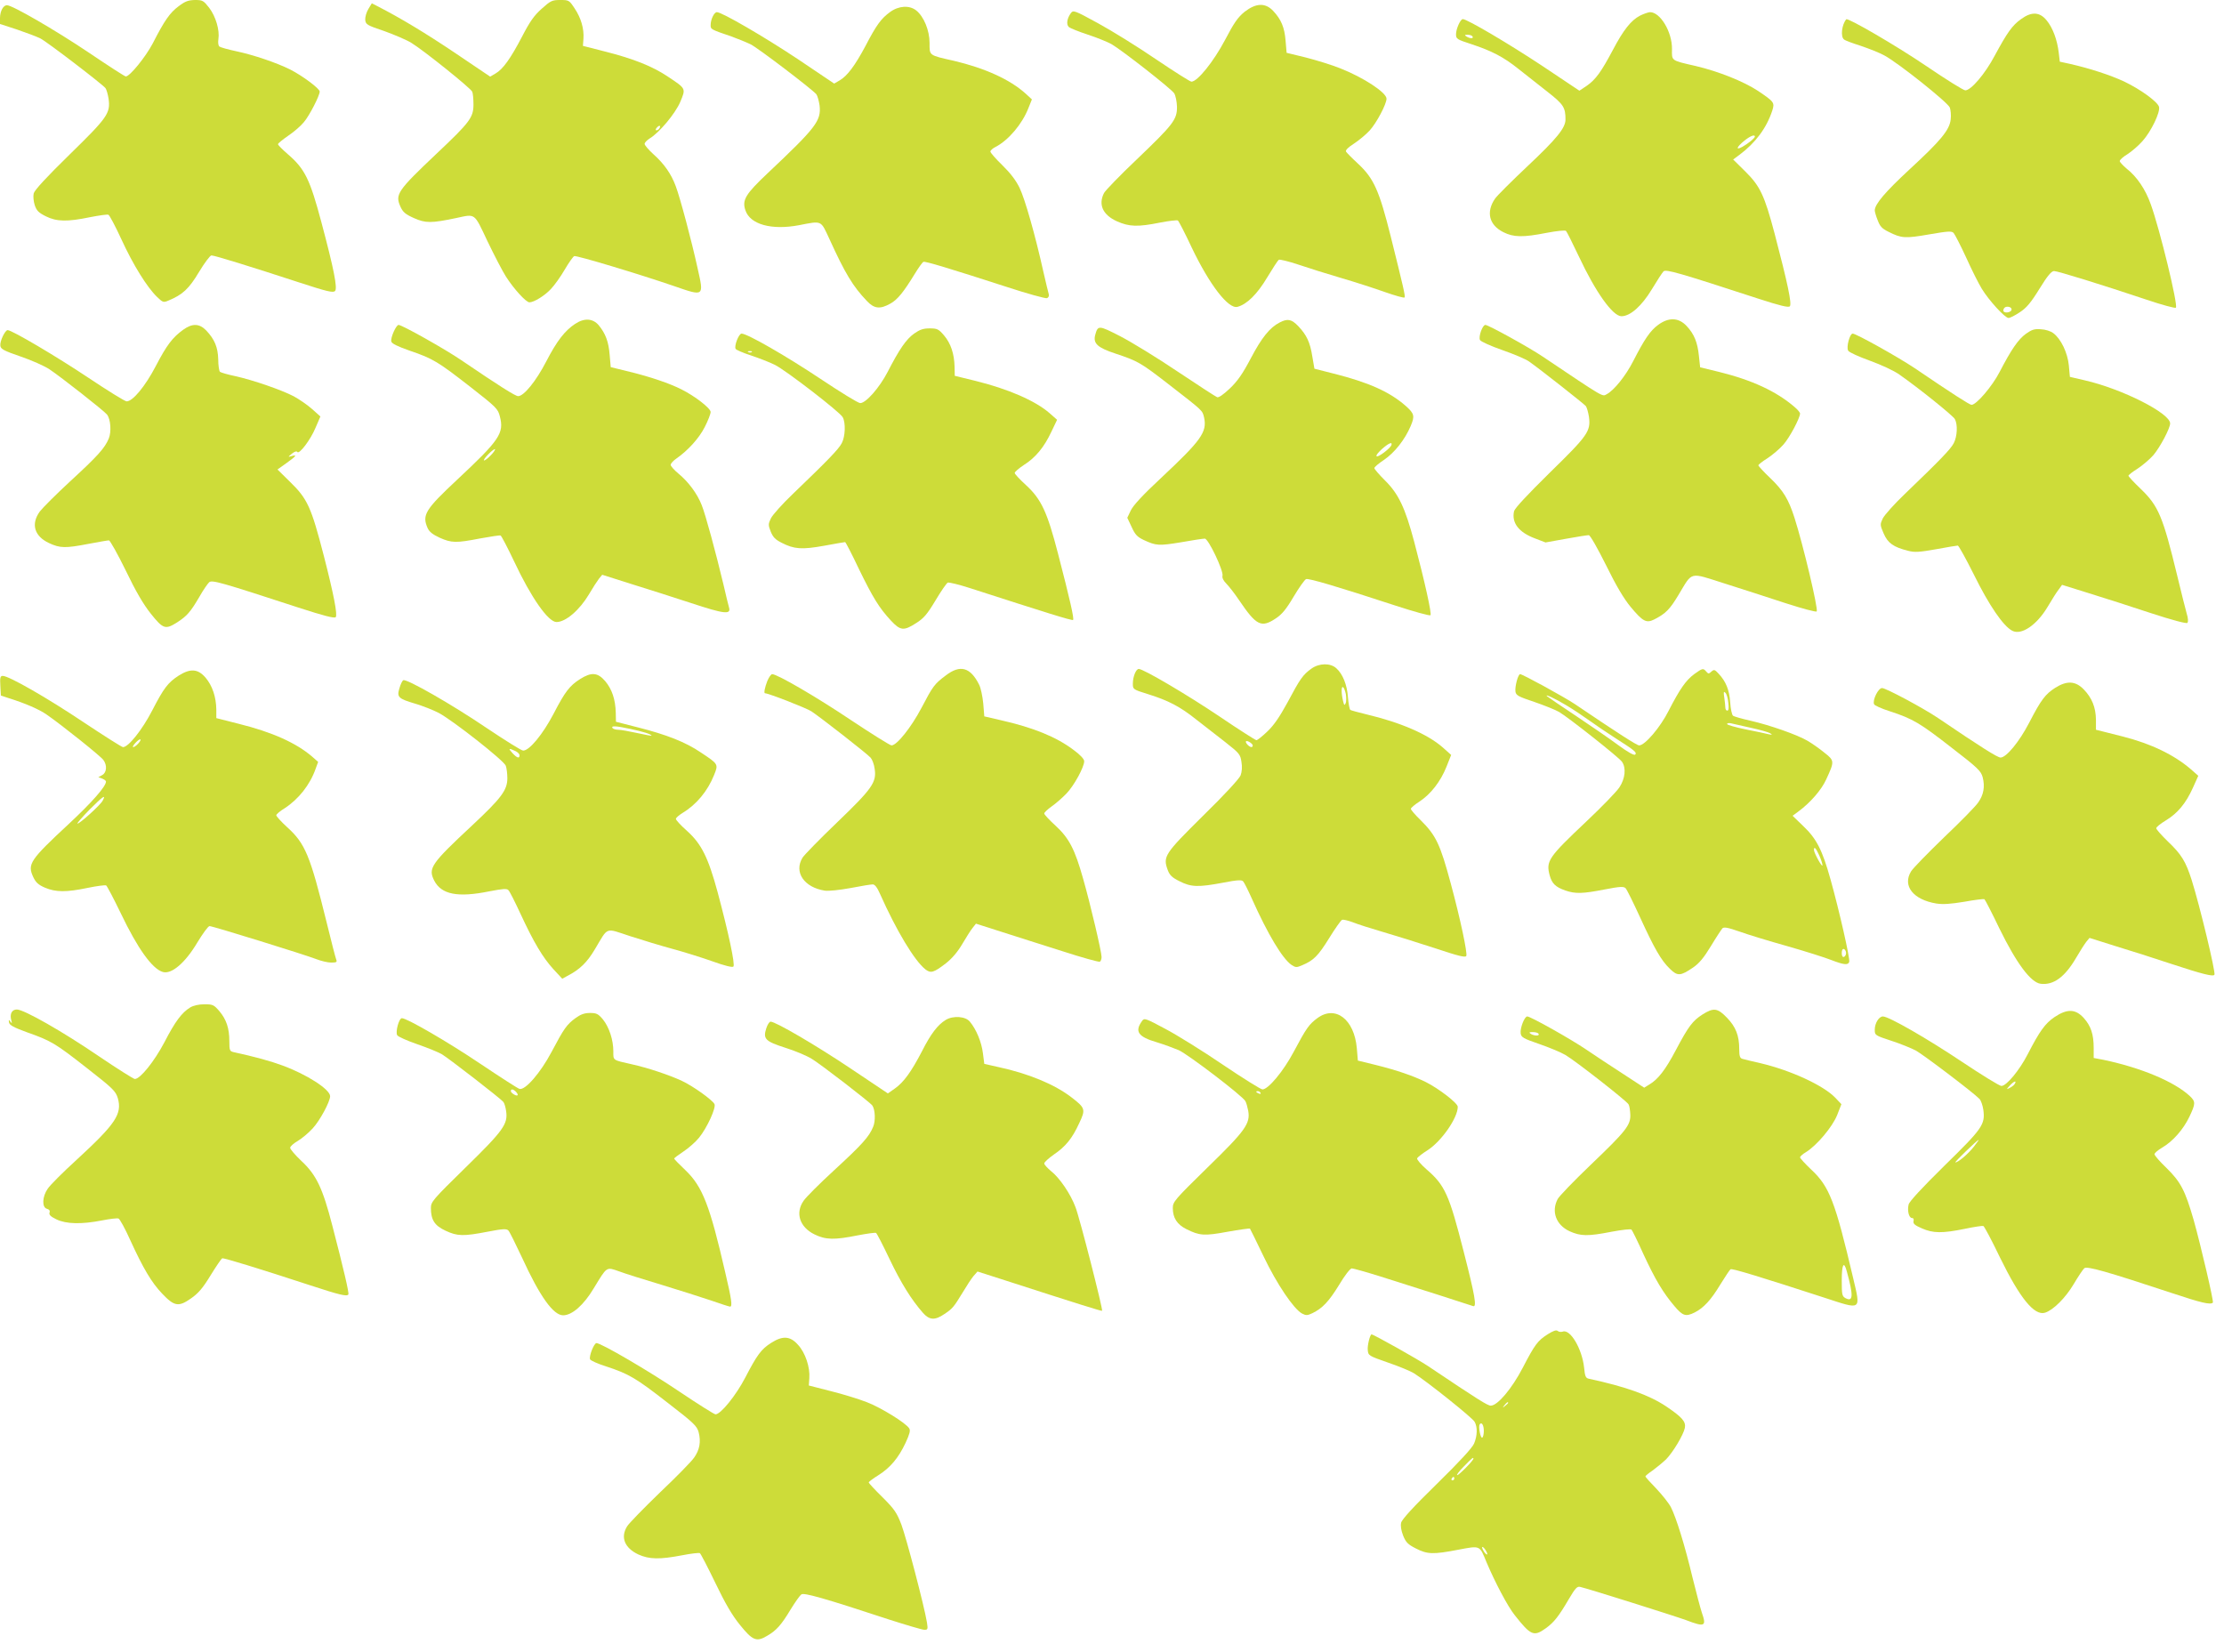 <?xml version="1.0" standalone="no"?>
<!DOCTYPE svg PUBLIC "-//W3C//DTD SVG 20010904//EN"
 "http://www.w3.org/TR/2001/REC-SVG-20010904/DTD/svg10.dtd">
<svg version="1.0" xmlns="http://www.w3.org/2000/svg"
 width="1280pt" height="951pt" viewBox="0 0 1280 951"
 preserveAspectRatio="xMidYMid meet">
<g transform="translate(0,951) scale(0.1,-0.1)"
fill="#cddc39" stroke="none">
<path d="M1028 9474 c-50 -37 -81 -81 -149 -214 -41 -78 -132 -190 -155 -190
-6 0 -103 63 -217 140 -191 128 -436 270 -467 270 -21 0 -39 -33 -40 -72 l0
-36 98 -32 c53 -18 114 -41 134 -51 38 -19 354 -261 375 -286 6 -8 14 -36 18
-62 11 -83 -6 -107 -225 -321 -134 -131 -201 -204 -206 -223 -4 -16 -1 -46 6
-68 11 -32 22 -43 64 -64 62 -31 124 -32 254 -5 52 10 99 17 106 14 6 -2 40
-66 75 -142 67 -146 147 -275 205 -331 33 -32 37 -33 65 -21 82 34 118 67 176
164 32 53 64 96 72 96 18 0 231 -66 503 -155 162 -53 197 -61 208 -50 16 14
-7 129 -78 395 -66 248 -95 308 -194 393 -31 27 -56 52 -56 57 0 5 27 27 59
49 33 22 73 57 90 78 33 39 91 153 91 176 0 17 -99 91 -170 127 -78 39 -211
84 -310 105 -47 10 -90 22 -97 27 -7 6 -9 23 -6 43 8 51 -15 130 -53 180 -33
42 -38 45 -82 45 -38 -1 -56 -7 -94 -36z"/>
<path d="M3118 9460 c-43 -38 -68 -73 -113 -160 -67 -128 -110 -188 -153 -213
l-31 -18 -200 135 c-171 115 -317 203 -448 270 l-33 17 -20 -33 c-11 -18 -19
-46 -18 -62 3 -27 9 -31 110 -65 58 -21 129 -51 156 -68 73 -45 342 -261 350
-281 4 -9 7 -42 7 -73 0 -75 -20 -102 -213 -284 -226 -214 -239 -234 -207
-305 14 -31 28 -43 77 -65 67 -30 100 -30 243 0 113 24 102 33 180 -132 39
-81 87 -174 107 -205 46 -72 116 -148 135 -148 26 0 88 38 124 77 20 21 56 71
79 111 24 41 49 76 55 78 13 5 369 -102 573 -172 176 -61 174 -62 137 102 -35
160 -101 407 -126 473 -26 70 -66 128 -129 184 -27 25 -50 51 -50 59 0 7 13
21 29 31 55 33 146 141 176 210 33 79 34 76 -71 146 -88 59 -197 103 -364 145
l-125 32 3 41 c4 58 -14 120 -51 175 -31 47 -33 48 -83 48 -46 0 -55 -4 -106
-50z m677 -689 c-3 -6 -11 -11 -17 -11 -6 0 -6 6 2 15 14 17 26 13 15 -4z"/>
<path d="M7163 9442 c-39 -32 -60 -62 -113 -163 -65 -123 -158 -239 -193 -239
-7 0 -99 58 -204 129 -104 71 -254 164 -333 207 -137 75 -143 77 -157 58 -22
-30 -27 -64 -12 -79 8 -7 57 -27 109 -44 52 -17 114 -42 137 -55 62 -36 343
-256 361 -283 8 -13 15 -47 16 -77 1 -74 -21 -102 -231 -303 -96 -91 -181
-179 -189 -194 -34 -67 -7 -126 75 -163 70 -31 119 -33 248 -7 51 10 96 15
102 12 5 -3 41 -73 79 -154 103 -216 212 -357 264 -343 54 14 114 73 171 169
32 53 62 99 67 102 6 3 56 -9 113 -28 56 -19 167 -54 246 -77 79 -23 193 -60
252 -81 60 -21 110 -35 113 -31 5 8 -8 63 -80 352 -66 263 -97 333 -187 417
-35 32 -66 64 -70 70 -5 8 12 25 45 46 29 19 70 53 91 76 40 44 97 152 97 183
0 35 -132 122 -267 175 -47 19 -135 46 -197 62 l-111 27 -6 70 c-6 76 -25 122
-72 172 -45 47 -98 45 -164 -6z"/>
<path d="M5123 9441 c-52 -38 -78 -73 -142 -196 -60 -112 -104 -172 -149 -198
l-31 -18 -208 140 c-194 129 -438 271 -467 271 -16 0 -36 -42 -36 -74 0 -25 0
-25 120 -66 36 -13 85 -33 110 -45 44 -22 352 -257 378 -287 7 -9 15 -38 19
-65 10 -88 -20 -127 -299 -390 -127 -120 -148 -154 -128 -213 27 -82 151 -116
309 -86 133 26 124 29 173 -76 92 -202 136 -275 217 -360 42 -45 76 -49 136
-15 41 23 75 65 140 171 22 36 44 67 50 69 11 4 144 -36 478 -144 119 -39 224
-68 233 -65 9 4 13 13 10 23 -3 10 -17 68 -31 129 -46 208 -106 419 -137 483
-21 43 -52 84 -99 130 -38 37 -69 72 -69 79 0 6 14 19 31 27 74 39 152 131
188 223 l20 50 -37 34 c-90 81 -234 146 -412 188 -146 33 -140 29 -140 103 0
72 -33 152 -77 187 -39 31 -101 27 -150 -9z"/>
<path d="M9439 9420 c-52 -27 -96 -83 -156 -197 -67 -126 -99 -171 -151 -207
l-42 -28 -217 145 c-189 125 -429 267 -454 267 -14 0 -39 -57 -39 -87 0 -27 5
-30 88 -57 118 -39 186 -74 273 -144 41 -32 115 -90 165 -130 93 -73 104 -90
104 -160 0 -48 -50 -110 -217 -267 -92 -87 -178 -172 -189 -189 -52 -76 -34
-151 48 -192 59 -30 113 -31 250 -4 58 11 106 16 111 11 5 -5 38 -71 74 -147
96 -205 195 -344 245 -344 51 0 117 59 175 155 30 50 60 96 67 103 14 14 89
-8 543 -156 129 -42 176 -53 184 -45 13 13 -12 131 -87 417 -59 223 -84 275
-170 360 l-69 68 35 26 c94 70 157 155 190 255 15 47 11 51 -82 114 -84 55
-227 112 -358 143 -145 33 -138 29 -137 98 1 99 -68 213 -127 212 -11 -1 -37
-10 -57 -20z m-964 -120 c8 -13 -15 -13 -35 0 -12 8 -11 10 7 10 12 0 25 -4
28 -10z m1625 -576 c0 -9 -41 -42 -72 -59 -40 -22 -34 -2 10 34 34 28 62 39
62 25z"/>
<path d="M11632 9400 c-51 -36 -80 -78 -152 -211 -55 -104 -136 -199 -169
-199 -10 0 -110 62 -223 139 -177 120 -453 280 -462 270 -26 -31 -34 -100 -13
-116 6 -6 50 -22 97 -37 47 -16 108 -40 135 -55 79 -42 365 -270 377 -300 5
-14 8 -45 5 -68 -6 -61 -58 -123 -238 -289 -138 -128 -199 -199 -199 -235 0
-7 7 -33 17 -57 13 -35 25 -48 62 -66 75 -38 96 -39 234 -15 110 19 130 20
141 8 7 -8 39 -70 71 -139 31 -69 72 -151 91 -182 41 -67 133 -168 154 -168 9
0 38 15 65 33 38 25 63 54 113 135 46 75 69 102 84 102 21 0 276 -79 533 -165
88 -30 164 -50 168 -46 14 14 -93 453 -144 594 -31 88 -81 161 -140 207 -21
18 -39 37 -39 43 0 7 20 25 45 40 25 16 64 50 86 75 50 56 103 166 95 197 -8
29 -105 100 -201 146 -80 37 -196 75 -310 101 l-60 13 -6 51 c-9 76 -35 145
-70 187 -40 49 -87 51 -147 7z m-55 -1674 c-6 -17 -47 -20 -47 -3 0 9 6 17 13
20 18 6 38 -4 34 -17z"/>
<path d="M3310 7646 c-59 -39 -105 -98 -166 -216 -59 -114 -129 -200 -162
-200 -16 0 -112 61 -327 207 -92 63 -341 203 -361 203 -14 0 -47 -73 -42 -95
2 -12 34 -28 108 -54 132 -45 160 -62 350 -210 147 -115 156 -124 167 -168 25
-96 -1 -135 -245 -363 -185 -173 -204 -204 -171 -279 10 -22 29 -37 70 -56 68
-30 93 -31 232 -4 60 11 113 19 118 17 5 -2 40 -69 78 -149 97 -207 196 -349
244 -349 53 0 133 69 187 160 21 36 47 76 57 89 l19 23 164 -52 c91 -28 247
-78 348 -111 190 -63 230 -67 218 -26 -4 12 -18 72 -32 132 -44 184 -103 402
-125 457 -26 67 -77 135 -134 182 -25 21 -45 43 -45 51 0 7 15 24 33 36 66 46
130 116 163 181 19 37 34 76 34 87 0 21 -90 91 -168 130 -67 34 -178 72 -297
101 l-110 27 -6 69 c-6 78 -24 124 -63 172 -34 40 -83 43 -136 8z m-485 -756
c-16 -17 -33 -30 -39 -30 -5 0 5 16 24 35 18 19 36 32 39 30 2 -3 -8 -19 -24
-35z"/>
<path d="M7365 7654 c-57 -29 -104 -88 -166 -206 -48 -91 -77 -132 -121 -174
-36 -34 -64 -54 -73 -50 -8 3 -111 70 -228 148 -117 79 -266 170 -330 203
-125 64 -128 64 -144 6 -12 -48 14 -72 117 -106 129 -43 145 -52 305 -176 201
-156 195 -150 205 -192 18 -84 -16 -131 -252 -352 -99 -92 -155 -153 -169
-181 l-21 -44 25 -53 c20 -44 32 -57 70 -75 71 -33 86 -34 214 -13 66 12 128
21 137 21 21 0 109 -186 102 -214 -3 -11 5 -28 22 -45 14 -14 48 -57 74 -96
99 -146 127 -160 211 -104 35 23 60 53 103 126 31 52 63 97 71 100 15 6 183
-44 513 -152 107 -35 198 -60 203 -56 8 8 -32 190 -94 424 -52 195 -90 275
-168 352 -33 33 -61 65 -61 71 0 6 25 27 55 47 61 41 121 117 154 195 25 59
21 72 -31 118 -91 79 -210 133 -413 184 l-110 28 -12 70 c-13 83 -33 124 -81
175 -39 40 -61 45 -107 21z m643 -706 c-7 -19 -77 -72 -85 -64 -5 5 10 23 31
42 40 35 61 43 54 22z"/>
<path d="M9543 7640 c-45 -33 -78 -81 -143 -208 -44 -86 -110 -168 -153 -191
-26 -14 -8 -25 -367 216 -78 53 -314 183 -331 183 -17 0 -41 -69 -31 -87 5 -9
63 -35 129 -58 66 -23 135 -52 154 -66 64 -45 314 -242 326 -256 6 -8 14 -36
18 -62 11 -83 -6 -107 -225 -321 -130 -128 -201 -204 -206 -222 -15 -67 27
-122 121 -157 l60 -23 117 21 c65 12 124 21 132 21 8 0 50 -74 99 -172 59
-120 103 -194 142 -241 70 -84 90 -95 136 -72 66 34 89 57 140 142 82 136 59
130 261 66 95 -30 253 -81 350 -113 98 -32 181 -54 184 -49 9 16 -77 379 -128
539 -34 106 -64 156 -138 227 -39 37 -70 71 -70 75 0 4 24 23 53 41 29 19 70
54 91 78 36 40 96 154 96 179 0 6 -14 23 -32 38 -105 90 -243 154 -432 201
l-111 27 -7 65 c-8 79 -27 126 -71 173 -46 49 -103 51 -164 6z"/>
<path d="M1054 7612 c-62 -45 -95 -89 -158 -210 -60 -115 -132 -202 -167 -202
-10 0 -108 61 -219 135 -181 121 -441 275 -466 275 -15 0 -46 -65 -42 -90 2
-19 21 -29 117 -62 62 -21 136 -54 165 -73 65 -43 317 -241 332 -261 21 -27
26 -99 10 -138 -23 -55 -63 -100 -222 -246 -80 -74 -159 -153 -175 -174 -52
-72 -32 -142 54 -182 63 -29 92 -30 227 -4 58 11 110 20 117 20 6 0 50 -78 96
-172 58 -121 102 -196 145 -250 71 -89 84 -93 153 -49 55 36 75 58 127 147 22
39 48 76 56 83 17 14 64 1 514 -146 142 -46 206 -63 214 -55 12 12 -12 134
-68 352 -73 282 -94 329 -195 427 l-72 71 52 37 c56 40 63 50 29 40 -22 -6
-22 -6 2 14 15 12 27 16 31 10 10 -17 76 69 105 139 l28 65 -48 43 c-27 24
-74 56 -105 73 -71 37 -233 93 -336 116 -44 9 -84 21 -89 25 -5 5 -10 37 -10
72 -2 70 -21 115 -69 166 -40 41 -80 42 -133 4z"/>
<path d="M5261 7590 c-46 -33 -85 -90 -152 -220 -47 -91 -125 -180 -158 -180
-12 0 -114 63 -228 139 -198 132 -422 261 -455 261 -16 0 -44 -72 -34 -88 3
-6 43 -23 89 -38 45 -15 107 -39 137 -54 64 -32 375 -272 390 -301 18 -32 15
-111 -5 -149 -18 -35 -78 -97 -281 -292 -61 -58 -118 -122 -127 -141 -16 -33
-16 -39 -1 -77 13 -32 27 -46 63 -64 72 -37 116 -40 244 -17 64 12 118 21 121
21 3 0 39 -69 79 -154 81 -166 117 -225 185 -298 54 -58 74 -60 145 -14 43 27
63 50 111 130 32 54 64 100 71 103 8 2 63 -11 122 -30 446 -144 593 -190 599
-185 7 7 -18 117 -87 383 -62 239 -96 312 -184 393 -36 33 -65 64 -65 70 0 6
24 27 53 46 67 42 117 103 158 191 l33 69 -42 37 c-82 72 -237 140 -432 188
l-115 28 -1 52 c-2 76 -22 135 -61 181 -31 36 -39 40 -82 40 -38 0 -57 -7 -90
-30z m-934 -106 c-3 -3 -12 -4 -19 -1 -8 3 -5 6 6 6 11 1 17 -2 13 -5z"/>
<path d="M11660 7589 c-45 -33 -84 -90 -151 -219 -42 -82 -134 -190 -162 -190
-11 0 -112 65 -327 211 -94 63 -337 199 -357 199 -17 0 -38 -79 -26 -98 5 -10
62 -35 125 -58 66 -24 138 -57 170 -80 113 -79 308 -236 319 -256 17 -31 14
-99 -6 -138 -18 -35 -78 -97 -281 -292 -61 -58 -118 -122 -128 -142 -16 -34
-16 -37 5 -86 24 -56 57 -79 141 -100 37 -10 65 -8 161 9 64 12 120 21 125 21
5 0 48 -78 95 -172 84 -170 166 -291 218 -318 52 -28 141 32 203 136 26 44 55
90 66 103 l18 25 154 -48 c84 -26 244 -77 355 -114 128 -42 206 -62 212 -57 6
6 5 27 -4 55 -7 25 -32 124 -55 220 -82 338 -107 398 -210 497 -39 37 -70 71
-70 75 0 4 24 23 53 41 29 19 70 54 91 78 38 45 96 154 96 182 0 59 -277 199
-491 248 l-86 20 -6 66 c-7 73 -46 154 -90 186 -14 11 -45 21 -71 22 -37 3
-52 -2 -86 -26z"/>
<path d="M7548 5662 c-50 -36 -65 -58 -138 -195 -46 -84 -78 -131 -116 -167
-29 -28 -57 -50 -63 -50 -5 0 -101 61 -213 137 -186 125 -437 273 -464 273
-16 0 -34 -45 -34 -84 0 -33 0 -34 87 -61 118 -37 184 -71 279 -147 44 -34
119 -93 167 -130 80 -63 86 -70 92 -113 5 -28 3 -57 -5 -78 -8 -19 -93 -112
-216 -232 -222 -220 -232 -234 -203 -313 11 -29 25 -43 68 -64 66 -34 108 -35
251 -8 83 16 107 17 115 7 6 -6 28 -50 49 -97 94 -210 178 -349 230 -384 23
-15 29 -15 61 -1 65 27 92 54 155 156 34 55 67 102 74 105 7 3 35 -4 62 -14
27 -11 105 -36 174 -56 69 -20 203 -62 298 -93 135 -45 175 -55 181 -45 8 14
-34 213 -89 416 -61 227 -85 278 -174 366 -31 30 -56 59 -56 65 0 5 23 25 50
42 65 43 121 115 155 200 l27 68 -48 43 c-88 77 -243 144 -441 191 -45 11 -86
22 -91 25 -5 3 -11 36 -14 73 -5 72 -30 134 -67 167 -34 31 -98 30 -143 -2z
m198 -147 c3 -19 3 -43 -1 -52 -7 -15 -9 -13 -15 12 -11 45 -11 87 0 80 5 -3
12 -21 16 -40z m-536 -295 c0 -14 -14 -12 -28 2 -19 19 -14 30 8 18 11 -6 20
-15 20 -20z"/>
<path d="M5444 5623 c-66 -49 -75 -62 -141 -188 -58 -110 -141 -215 -172 -215
-8 0 -112 65 -231 144 -198 133 -426 266 -456 266 -6 0 -19 -18 -28 -40 -14
-36 -21 -70 -13 -70 20 0 238 -85 267 -104 57 -38 322 -245 341 -267 9 -10 20
-39 23 -64 12 -77 -14 -114 -216 -308 -98 -94 -188 -186 -199 -203 -51 -83 8
-171 128 -190 23 -3 82 3 148 15 61 12 118 21 128 21 12 0 26 -18 42 -55 94
-211 198 -384 261 -434 31 -24 48 -19 117 34 37 29 69 67 96 113 22 37 48 79
59 92 l19 24 144 -46 c79 -25 237 -76 352 -112 114 -37 212 -64 217 -61 6 3
10 16 10 27 0 30 -64 303 -106 450 -48 171 -81 234 -159 306 -36 33 -65 64
-65 70 0 6 19 24 43 41 23 16 61 49 84 73 44 45 103 153 103 187 0 12 -22 36
-60 64 -100 76 -234 130 -420 172 l-95 22 -6 74 c-4 41 -14 90 -24 109 -50
100 -109 116 -191 53z"/>
<path d="M9752 5631 c-49 -36 -83 -85 -148 -211 -48 -96 -137 -200 -170 -200
-13 0 -119 68 -369 237 -61 41 -302 173 -316 173 -12 0 -31 -72 -27 -100 3
-22 16 -29 109 -60 58 -20 123 -46 143 -58 54 -32 344 -261 361 -286 25 -35
19 -97 -15 -148 -17 -25 -101 -112 -188 -194 -221 -209 -235 -229 -213 -312
13 -47 33 -67 90 -87 58 -20 99 -19 227 6 88 17 109 18 120 7 7 -7 44 -82 83
-167 82 -179 121 -248 172 -297 44 -43 61 -42 134 8 35 24 62 57 102 123 30
50 60 95 66 102 9 9 31 5 97 -18 47 -17 171 -55 275 -84 105 -30 219 -66 254
-80 73 -28 97 -31 104 -11 6 16 -58 298 -108 476 -47 168 -80 233 -156 305
l-62 60 34 25 c69 51 132 124 159 183 49 106 49 109 -11 156 -28 23 -71 53
-95 67 -59 35 -219 91 -329 116 -49 11 -95 24 -101 29 -6 5 -14 40 -16 77 -5
72 -25 120 -66 164 -23 25 -27 26 -42 13 -15 -14 -18 -14 -30 0 -17 20 -21 20
-68 -14z m195 -165 c4 -31 2 -46 -6 -46 -6 0 -11 8 -11 18 0 9 -3 35 -6 57 -5
32 -4 38 6 28 7 -6 15 -32 17 -57z m-931 -16 c37 -22 97 -62 133 -88 36 -26
104 -72 151 -102 108 -69 123 -81 111 -93 -6 -6 -42 14 -98 55 -48 36 -158
111 -243 168 -85 56 -159 107 -165 112 -20 18 45 -12 111 -52z m1062 -129 c51
-11 100 -25 110 -31 14 -10 13 -10 -8 -6 -14 4 -73 16 -132 28 -60 12 -108 26
-108 31 0 5 10 7 23 4 12 -3 64 -14 115 -26z m392 -733 c11 -24 19 -50 19 -58
0 -17 -48 69 -49 88 0 23 11 12 30 -30z m155 -563 c0 -10 -6 -20 -12 -22 -8
-3 -13 5 -13 22 0 17 5 25 13 23 6 -3 12 -13 12 -23z"/>
<path d="M1029 5622 c-62 -40 -86 -71 -154 -203 -57 -110 -136 -209 -167 -209
-7 0 -109 65 -228 144 -209 140 -429 266 -464 266 -14 0 -17 -9 -14 -57 l3
-56 45 -15 c93 -29 175 -64 219 -95 84 -58 311 -239 326 -261 23 -31 19 -73
-7 -87 l-22 -12 22 -8 c12 -5 22 -12 22 -17 0 -28 -80 -119 -213 -243 -225
-209 -240 -232 -206 -306 15 -32 29 -45 68 -62 62 -26 121 -27 246 -1 53 11
101 17 106 14 5 -3 43 -75 84 -160 97 -203 181 -320 242 -338 50 -15 129 52
199 170 31 51 62 94 70 94 18 0 547 -164 614 -190 28 -11 67 -20 86 -20 31 0
35 3 29 18 -4 9 -29 107 -56 217 -94 381 -122 450 -226 544 -35 32 -63 63 -63
69 0 5 21 24 48 40 80 52 146 135 178 226 l15 41 -34 30 c-92 79 -229 141
-422 189 l-130 33 0 49 c-1 73 -23 138 -62 184 -44 51 -87 54 -154 12z m-234
-392 c-10 -11 -23 -20 -28 -20 -6 0 0 11 13 25 27 29 42 25 15 -5z m-204 -328
c-13 -25 -131 -132 -145 -132 -5 0 26 36 69 80 78 78 97 91 76 52z"/>
<path d="M3339 5602 c-61 -39 -86 -71 -154 -202 -61 -116 -138 -210 -174 -210
-10 0 -104 59 -210 130 -199 135 -463 286 -480 275 -6 -3 -16 -24 -22 -46 -16
-51 -7 -60 91 -89 41 -12 102 -36 135 -53 81 -43 375 -274 386 -304 5 -14 9
-46 9 -72 0 -68 -34 -114 -202 -271 -238 -222 -255 -247 -219 -318 41 -80 135
-99 317 -62 78 15 101 17 110 7 7 -6 38 -68 70 -137 76 -164 128 -251 189
-318 l51 -55 29 16 c72 37 114 78 159 154 79 132 56 123 203 75 71 -23 180
-56 243 -73 63 -17 166 -49 228 -71 72 -26 117 -37 123 -31 11 11 -28 194 -91
429 -54 199 -93 277 -175 351 -36 32 -65 63 -65 70 0 6 17 21 38 34 80 48 145
126 182 219 25 62 25 62 -76 129 -88 60 -198 103 -364 145 l-125 32 -1 52 c-2
77 -22 136 -61 182 -43 50 -79 53 -144 12z m288 -287 c72 -15 123 -31 123 -39
0 -2 -37 5 -82 15 -46 10 -95 19 -110 19 -15 0 -30 5 -33 10 -9 14 18 13 102
-5z m-662 -127 c14 -6 25 -17 25 -25 0 -20 -14 -16 -40 12 -26 28 -23 31 15
13z"/>
<path d="M11828 5551 c-56 -36 -81 -68 -149 -200 -57 -110 -132 -201 -165
-201 -17 0 -110 58 -359 227 -86 58 -301 173 -323 173 -22 0 -56 -69 -46 -93
2 -7 44 -26 92 -41 131 -43 172 -67 354 -209 152 -117 169 -134 179 -170 14
-54 6 -101 -26 -146 -14 -21 -102 -111 -197 -201 -94 -91 -179 -178 -189 -195
-51 -83 12 -163 145 -185 39 -6 81 -3 161 10 59 11 112 17 116 15 4 -3 43 -78
86 -168 99 -202 181 -312 238 -319 74 -9 139 39 203 148 22 38 49 80 59 93
l19 23 149 -47 c83 -25 227 -71 320 -102 182 -60 243 -75 250 -63 8 13 -84
396 -131 545 -34 107 -59 148 -138 223 -36 35 -66 69 -66 75 0 7 25 27 55 45
68 41 116 99 156 188 l31 69 -43 38 c-97 83 -227 146 -391 188 -45 11 -99 25
-119 30 l-36 9 0 58 c-1 71 -23 126 -71 175 -47 48 -96 51 -164 8z"/>
<path d="M1095 3712 c-49 -30 -87 -81 -149 -201 -58 -110 -139 -211 -170 -211
-7 0 -99 58 -204 129 -211 144 -434 271 -475 271 -29 0 -42 -26 -32 -62 5 -19
4 -20 -5 -8 -9 13 -11 12 -8 -5 3 -15 26 -28 103 -56 141 -50 161 -62 345
-206 151 -118 165 -132 178 -173 26 -91 -12 -148 -237 -355 -78 -71 -153 -146
-166 -166 -32 -45 -35 -108 -5 -116 14 -4 19 -11 15 -22 -4 -13 7 -23 40 -39
56 -27 144 -29 262 -6 45 9 88 14 95 11 7 -2 38 -58 67 -123 75 -164 123 -245
184 -309 70 -74 95 -78 166 -28 42 29 68 59 113 133 32 52 62 96 67 98 10 3
215 -60 505 -155 171 -56 213 -66 221 -53 5 8 -28 149 -92 395 -56 217 -92
293 -178 373 -36 34 -65 68 -65 76 0 8 19 25 43 39 24 14 62 46 86 72 42 45
101 155 101 186 0 39 -135 126 -275 177 -67 25 -158 50 -282 77 -21 5 -23 11
-23 62 0 75 -17 125 -57 173 -32 37 -38 40 -86 40 -33 0 -63 -7 -82 -18z"/>
<path d="M9798 3671 c-56 -36 -80 -67 -153 -205 -60 -114 -103 -169 -153 -198
l-29 -18 -124 81 c-68 44 -162 106 -209 138 -88 60 -321 191 -340 191 -16 0
-42 -67 -38 -97 3 -23 15 -30 108 -62 58 -20 125 -48 150 -63 58 -34 352 -264
363 -284 5 -8 9 -34 10 -58 3 -61 -25 -96 -229 -291 -96 -92 -181 -180 -189
-196 -38 -72 -9 -149 68 -185 64 -29 105 -30 243 -3 59 11 110 17 114 12 4 -4
36 -68 69 -142 69 -148 112 -220 178 -298 48 -57 65 -62 116 -37 52 26 95 73
148 161 28 45 54 85 59 88 9 6 181 -47 538 -163 220 -72 212 -77 167 115 -103
438 -136 524 -240 621 -36 34 -65 66 -65 71 0 5 15 19 34 30 63 39 151 144
179 212 l25 64 -36 38 c-69 71 -256 157 -430 198 -48 11 -95 22 -104 25 -14 4
-18 16 -18 56 0 78 -20 128 -70 180 -55 57 -77 60 -142 19z m-943 -111 c8 -13
-25 -13 -45 0 -12 8 -9 10 12 10 15 0 30 -4 33 -10z m1774 -1367 c39 -141 37
-178 -8 -154 -19 11 -21 20 -21 101 0 94 12 116 29 53z"/>
<path d="M11824 3656 c-54 -37 -85 -80 -154 -214 -48 -93 -122 -182 -151 -182
-11 0 -113 63 -227 139 -199 133 -421 261 -455 261 -23 0 -47 -39 -47 -76 0
-32 1 -33 95 -64 53 -17 116 -43 141 -56 41 -22 329 -240 367 -279 8 -8 18
-36 22 -63 11 -84 -5 -107 -225 -322 -128 -126 -201 -205 -205 -222 -9 -36 2
-78 19 -78 9 0 12 -7 9 -18 -3 -15 7 -24 49 -42 64 -28 116 -29 248 -2 52 11
100 18 105 16 6 -3 49 -84 96 -182 115 -235 198 -336 259 -317 48 15 118 86
164 163 26 44 54 86 62 93 16 13 126 -18 504 -143 168 -56 222 -69 236 -55 6
6 -69 327 -111 477 -49 169 -74 217 -155 297 -39 37 -70 73 -70 80 0 7 20 24
44 38 62 36 122 105 157 178 36 76 36 87 2 119 -89 83 -281 163 -495 208 l-58
11 0 57 c0 80 -16 127 -57 173 -48 53 -96 54 -169 5z m-229 -385 c-3 -6 -16
-16 -28 -22 -21 -11 -21 -10 2 15 23 25 40 29 26 7z m-235 -361 c-33 -42 -90
-90 -106 -90 -8 0 125 128 134 130 2 0 -11 -18 -28 -40z"/>
<path d="M3313 3651 c-51 -37 -67 -60 -139 -196 -63 -119 -151 -221 -184 -212
-9 2 -111 68 -226 145 -184 124 -422 262 -451 262 -17 0 -38 -79 -27 -98 6 -9
58 -32 116 -52 58 -20 122 -46 142 -58 41 -25 337 -254 353 -274 6 -7 13 -31
16 -53 11 -74 -16 -112 -234 -325 -190 -186 -199 -197 -199 -233 0 -67 21
-101 84 -130 68 -32 102 -33 242 -6 88 17 109 18 120 7 7 -7 42 -78 79 -157
102 -223 180 -331 236 -331 51 0 118 58 176 155 78 128 71 124 146 98 34 -13
143 -47 243 -77 99 -30 227 -71 284 -90 57 -20 107 -36 112 -36 14 0 9 40 -28
197 -89 387 -131 494 -229 588 -36 34 -65 64 -65 67 0 3 24 21 54 41 29 19 70
55 90 80 46 57 99 173 88 193 -14 25 -123 103 -187 133 -73 34 -195 75 -290
96 -111 25 -105 21 -105 74 0 66 -24 139 -60 184 -27 32 -37 37 -74 37 -32 0
-54 -8 -83 -29z m-345 -423 c19 -19 14 -30 -8 -18 -11 6 -20 15 -20 20 0 14
14 12 28 -2z"/>
<path d="M7583 3651 c-49 -36 -64 -57 -138 -196 -59 -111 -146 -215 -179 -215
-9 0 -112 64 -229 143 -116 79 -266 172 -331 206 -114 61 -120 63 -133 45 -44
-61 -23 -91 86 -123 40 -12 96 -33 125 -45 55 -25 370 -265 384 -294 5 -9 12
-34 16 -55 13 -73 -16 -114 -235 -327 -190 -186 -199 -197 -199 -233 0 -56 24
-94 78 -121 76 -38 103 -40 238 -15 68 12 126 20 128 18 2 -2 37 -74 78 -159
77 -161 174 -304 222 -330 23 -12 31 -11 59 2 58 28 95 67 154 163 32 54 64
95 73 95 8 0 80 -20 160 -45 200 -63 519 -165 538 -172 23 -9 11 60 -53 310
-85 333 -108 385 -216 478 -32 28 -55 56 -53 62 3 7 30 28 60 47 80 51 174
186 174 250 0 21 -109 105 -185 143 -74 36 -164 67 -284 97 l-106 26 -6 72
c-15 166 -123 248 -226 173z m-328 -431 c3 -6 -1 -7 -9 -4 -18 7 -21 14 -7 14
6 0 13 -4 16 -10z"/>
<path d="M5443 3640 c-46 -28 -86 -80 -137 -181 -62 -119 -105 -178 -156 -214
l-40 -28 -218 146 c-199 133 -428 267 -457 267 -7 0 -18 -17 -25 -39 -19 -60
-6 -74 109 -111 55 -17 124 -46 153 -64 53 -32 337 -251 349 -269 16 -24 19
-89 4 -123 -23 -56 -62 -100 -224 -249 -84 -77 -163 -156 -176 -176 -49 -70
-23 -151 62 -193 65 -32 115 -33 249 -6 53 10 101 17 106 14 5 -3 40 -71 78
-151 65 -136 125 -233 192 -309 37 -42 69 -44 123 -7 48 32 54 40 106 125 22
37 50 80 62 94 l23 26 125 -40 c461 -149 589 -189 592 -186 6 6 -129 535 -153
596 -28 76 -92 170 -141 208 -21 18 -39 37 -39 44 0 7 25 30 55 51 68 46 106
93 146 180 38 80 36 88 -45 150 -96 74 -248 137 -421 174 l-80 18 -8 62 c-8
63 -37 135 -75 181 -25 31 -96 36 -139 10z"/>
<path d="M8908 1831 c-58 -37 -74 -58 -144 -193 -63 -121 -145 -218 -184 -218
-18 0 -71 33 -360 227 -58 39 -314 183 -326 183 -9 0 -25 -64 -22 -90 3 -32 5
-33 116 -72 62 -21 130 -49 152 -63 73 -46 335 -255 347 -278 17 -30 16 -80
-3 -125 -10 -24 -84 -105 -214 -232 -136 -133 -201 -204 -206 -224 -4 -18 0
-44 12 -75 16 -39 28 -50 73 -73 66 -34 100 -35 245 -7 127 24 121 26 161 -71
49 -116 122 -255 163 -306 92 -117 110 -125 179 -75 47 34 74 68 133 169 36
61 47 73 64 69 42 -9 543 -167 609 -191 110 -42 120 -37 91 45 -8 24 -32 116
-54 204 -43 181 -93 341 -123 400 -11 22 -49 70 -83 106 -35 36 -64 68 -64 72
0 3 19 19 43 35 23 17 57 45 76 63 40 41 100 141 108 181 7 36 -16 62 -108
124 -98 65 -231 113 -445 159 -18 4 -22 14 -27 65 -12 108 -80 223 -123 206
-9 -3 -22 -2 -29 4 -8 7 -25 1 -57 -19z m-228 -395 c0 -2 -8 -10 -17 -17 -16
-13 -17 -12 -4 4 13 16 21 21 21 13z m-140 -161 c0 -19 -4 -36 -9 -39 -10 -6
-23 62 -15 76 11 17 24 -4 24 -37z m-60 -160 c0 -11 -83 -95 -93 -95 -6 0 11
23 38 50 49 50 55 55 55 45z m-110 -115 c0 -5 -5 -10 -11 -10 -5 0 -7 5 -4 10
3 6 8 10 11 10 2 0 4 -4 4 -10z m190 -434 c0 -6 -7 -2 -15 8 -8 11 -15 25 -15
30 0 6 7 2 15 -8 8 -11 15 -25 15 -30z"/>
<path d="M4438 1781 c-57 -36 -81 -69 -149 -200 -53 -102 -141 -211 -171 -211
-7 0 -101 59 -208 131 -176 119 -450 279 -477 279 -14 0 -44 -75 -37 -93 2 -7
44 -26 92 -41 131 -43 172 -67 354 -209 152 -117 169 -134 179 -170 14 -54 6
-101 -26 -146 -14 -21 -102 -111 -197 -201 -94 -91 -179 -178 -189 -195 -39
-63 -14 -124 64 -161 63 -29 124 -30 254 -5 51 10 96 15 101 12 5 -3 45 -80
89 -171 56 -117 97 -187 141 -241 73 -91 96 -100 155 -65 56 32 83 63 138 154
26 42 53 81 62 86 16 10 134 -23 504 -145 100 -32 191 -59 203 -59 20 0 21 3
15 42 -16 97 -119 488 -147 563 -27 70 -40 89 -109 158 -44 43 -79 81 -79 85
0 4 25 23 56 42 68 43 115 99 156 186 23 50 29 71 21 83 -19 31 -161 119 -244
151 -46 18 -140 47 -209 64 l-125 32 3 42 c5 62 -23 147 -65 192 -45 51 -88
54 -155 11z"/>
</g>
</svg>

